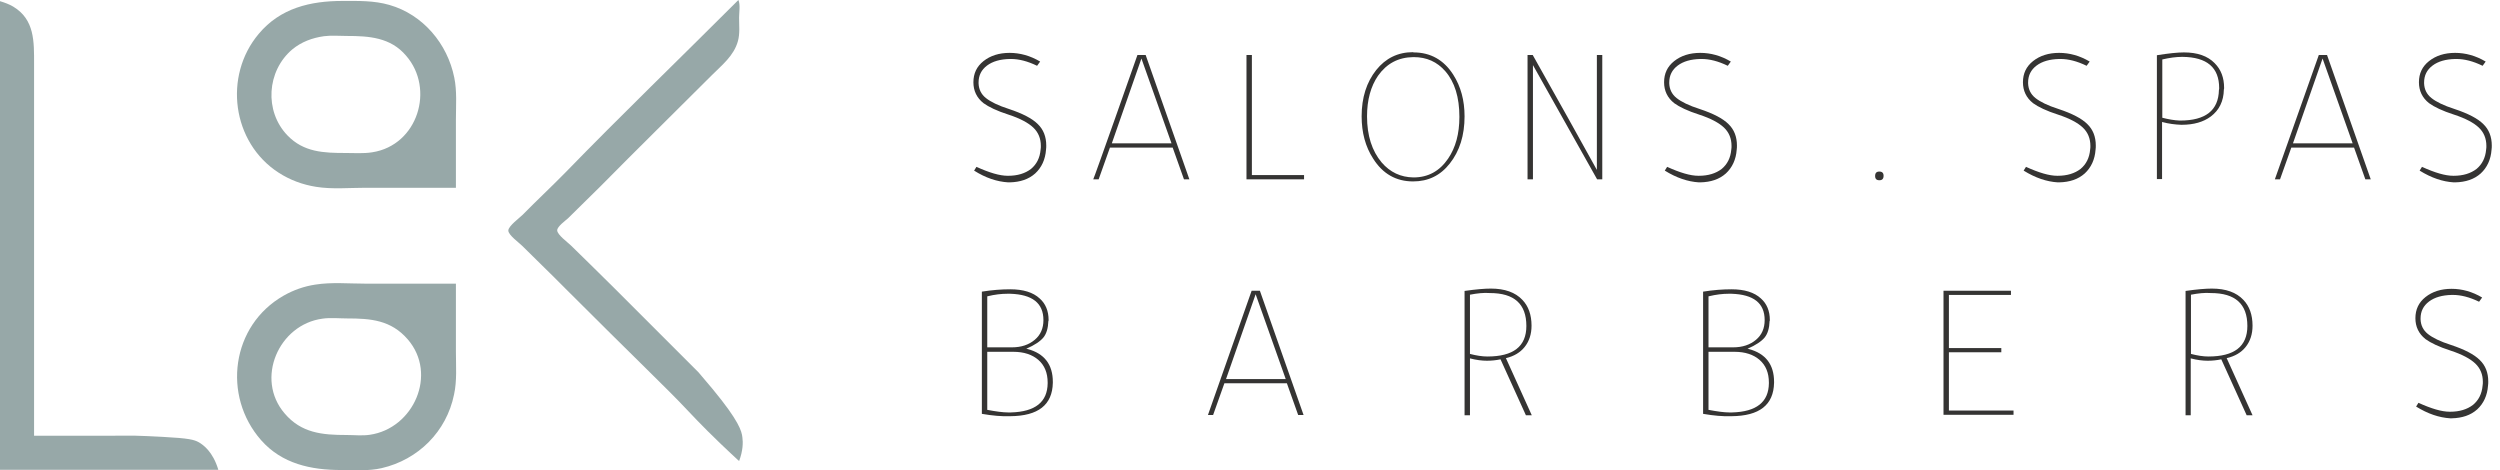 <?xml version="1.0" encoding="utf-8"?>
<!-- Generator: Adobe Illustrator 28.1.0, SVG Export Plug-In . SVG Version: 6.00 Build 0)  -->
<svg version="1.1" id="Layer_1" xmlns="http://www.w3.org/2000/svg" xmlns:xlink="http://www.w3.org/1999/xlink" x="0px" y="0px"
	 width="1063.8px" height="200px" viewBox="0 0 1063.8 200" style="enable-background:new 0 0 1063.8 200;" xml:space="preserve">
<style type="text/css">
	.st0{fill:#97A8A8;}
	.st1{fill:#353433;}
</style>
<g id="Layer_5">
	<path class="st0" d="M84.6,188.2c-2-1.1-4.1-1.7-15.3-2.3c-4.8-0.3-8.8-0.4-11.6-0.5H14.5V27.2c0-9.4,0.3-18.9-8.9-24.4
		C3.9,1.8,2,1.1,0,0.5v199.4h92.9C90.6,192.2,86.5,189.3,84.6,188.2L84.6,188.2z"/>
	<path class="st0" d="M315.9,186.1c-0.3-2.6-1.3-6.8-12.7-20.6c-2.5-3-4.6-5.5-6-7.1l-35.6-35.6c-6.1-6.1-12.4-12.2-18.6-18.3
		c-1.3-1.3-5.9-4.6-5.9-6.5c0-1.6,3.5-4.1,4.6-5.1c4.5-4.5,9.2-9,13.7-13.5c15.7-15.9,31.7-31.6,47.5-47.4
		c4.4-4.4,9.4-8.3,11.1-14.5c0.9-3.2,0.5-6.7,0.5-10c0-2.2,0.6-5.5-0.3-7.5c-24.6,24.6-49.6,48.7-73.8,73.6
		c-5.9,6-12.1,11.8-18,17.8c-1.3,1.3-6.1,4.8-6.1,6.7c0,1.9,4.6,5.2,5.9,6.5c6.1,6.1,12.3,12,18.3,18.1
		c29.2,29.2,44.1,43.4,51.1,50.9c1.9,2,7.2,7.7,14.7,14.9c3.5,3.4,6.4,6,8.2,7.7C316.2,191.7,316.2,188.2,315.9,186.1L315.9,186.1z"
		/>
	<path class="st0" d="M194,149.8v-29.1h-38.5c-7,0-14.4-0.7-21.3,0.4c-4.7,0.7-9.3,2.3-13.5,4.7c-22.3,12.7-26.2,42.6-9.6,61.5
		c8.9,10.1,21.3,12.7,34.1,12.7c5.7,0,11.6,0.5,17.2-0.8c15.6-3.6,27.6-15.6,30.8-31.3C194.5,162,194,155.8,194,149.8L194,149.8z
		 M157.4,185c-3.2,0.5-6.7,0.1-10,0.1c-10.2,0-19.2-0.8-26.3-9.2c-12.6-14.7-2.5-37.8,16.1-40.3c3.4-0.5,7.1-0.1,10.5-0.1
		c10.1,0,18.7,0.7,25.8,8.9C186.3,159.2,176,182.3,157.4,185L157.4,185z"/>
	<path class="st0" d="M193.3,33C190.4,18.6,180,6.2,165.7,2.1c-6.6-1.9-13.2-1.7-19.9-1.7c-13.7,0-26.5,3-35.7,14
		C95,32.3,98.7,60.7,118.6,73.5c4.8,3.1,10.2,5.1,15.9,6c6.8,1.1,14.1,0.4,21,0.4H194V50.8C194,44.9,194.5,38.8,193.3,33L193.3,33z
		 M158.4,64.8c-3.7,0.6-7.6,0.3-11.3,0.3c-9.3,0-17.9-0.3-24.8-7.5c-9.9-10.3-8.8-27.4,2.1-36.6c3.9-3.2,8.5-4.9,13.5-5.6
		c3.1-0.4,6.5-0.1,9.7-0.1c9.4,0,18.6,0.6,25.2,8.4C185.1,37.8,177.8,61.8,158.4,64.8L158.4,64.8z"/>
</g>
<g id="Layer_6">
	<path class="st1" d="M414.5,72.6l1-1.6c5.5,2.5,9.9,3.8,13.3,3.8h0.2c4,0,7.2-1,9.7-2.9c2.4-2,3.8-4.7,4.1-8.3
		c0.1-0.5,0.1-1,0.1-1.5c0-3.2-1.1-5.8-3.2-7.8c-2.1-2-5.6-3.9-10.5-5.5c-5-1.6-8.5-3.3-10.7-4.9c-2.9-2.3-4.3-5.3-4.3-8.9
		c0-3.7,1.4-6.7,4.3-9c2.9-2.3,6.6-3.5,11.1-3.5c4.4,0,8.8,1.2,13,3.7l-1.3,1.8c-4.1-2-7.8-2.9-11.1-2.9h-0.6c-4,0.1-7.2,1-9.6,2.8
		c-2.4,1.8-3.6,4.2-3.6,7.2v0.4c0.1,2.5,1.1,4.6,3.1,6.2c2,1.6,5.2,3.2,9.9,4.7c5.7,1.9,9.8,4,12.2,6.4c2.4,2.3,3.6,5.4,3.6,9.1
		c0,0.6,0,1.1-0.1,1.8c-0.3,4.2-1.9,7.6-4.6,10.1c-2.8,2.5-6.4,3.7-10.9,3.8h-0.6C424.2,77.3,419.4,75.7,414.5,72.6z"/>
	<path class="st1" d="M484,23.4h3.5l18.6,52.9h-2.3l-4.8-13.5h-26.7l-4.8,13.5h-2.3C465.4,76.3,484,23.4,484,23.4z M485.7,24.9
		L473.1,61h25.4L485.7,24.9z"/>
	<path class="st1" d="M530.4,76.3V23.4h2.3v51.1h22.2v1.8H530.4z"/>
	<path class="st1" d="M601.5,22.3c7.2,0,12.9,3.2,16.9,9.5c3.2,5,4.8,10.9,4.8,17.7c0,8.1-2.1,14.8-6.3,20.1
		c-4,5.1-9.2,7.6-15.6,7.6c-7.2,0-12.9-3.2-17-9.7c-3.3-5.1-4.9-11.1-4.9-18c0-8,2.1-14.5,6.2-19.7c4-5,9.2-7.6,15.7-7.6
		C601.4,22.3,601.5,22.3,601.5,22.3z M581.7,49.5L581.7,49.5c0,8.2,2.1,14.7,6.2,19.6c3.6,4.2,8.1,6.3,13.5,6.4h0.1
		c6.2,0,11.1-2.7,14.7-8c3.2-4.7,4.8-10.6,4.8-17.7v-0.1c0-8.3-2-14.8-6-19.4c-3.5-4-7.9-6-13.5-6h-0.1c-6.4,0.1-11.3,2.7-15,7.9
		C583.3,36.7,581.7,42.5,581.7,49.5z"/>
	<path class="st1" d="M652.2,76.3H650V23.4h2.2c10.7,19,19.8,35.3,27.3,48.9V23.4h2.3v52.9h-2.2c-7.1-12.6-16.2-28.8-27.3-48.6V76.3
		z"/>
	<path class="st1" d="M708.4,72.6l1-1.6c5.5,2.5,9.9,3.8,13.3,3.8h0.2c4,0,7.2-1,9.7-2.9c2.4-2,3.8-4.7,4.1-8.3
		c0.1-0.5,0.1-1,0.1-1.5c0-3.2-1.1-5.8-3.2-7.8c-2.1-2-5.6-3.9-10.5-5.5c-5-1.6-8.5-3.3-10.7-4.9c-2.9-2.3-4.3-5.3-4.3-8.9
		c0-3.7,1.4-6.7,4.3-9c2.9-2.3,6.6-3.5,11.1-3.5c4.4,0,8.8,1.2,13,3.7l-1.3,1.8c-4.1-2-7.8-2.9-11.1-2.9h-0.6c-4,0.1-7.2,1-9.6,2.8
		c-2.4,1.8-3.6,4.2-3.6,7.2v0.4c0.1,2.5,1.1,4.6,3.1,6.2c2,1.6,5.2,3.2,9.9,4.7c5.7,1.9,9.8,4,12.2,6.4c2.4,2.3,3.6,5.4,3.6,9.1
		c0,0.6,0,1.1-0.1,1.8c-0.3,4.2-1.9,7.6-4.6,10.1c-2.8,2.5-6.4,3.7-10.9,3.8h-0.6C718.2,77.3,713.4,75.7,708.4,72.6z"/>
	<path class="st1" d="M799.7,76.7c-1.2,0-1.8-0.6-1.8-1.8c0-1.3,0.6-1.9,1.8-1.9s1.8,0.6,1.8,1.8C801.5,76.1,800.9,76.7,799.7,76.7z
		"/>
	<path class="st1" d="M861.1,72.6l1-1.6c5.5,2.5,9.9,3.8,13.3,3.8h0.2c4,0,7.2-1,9.7-2.9c2.4-2,3.8-4.7,4.1-8.3
		c0.1-0.5,0.1-1,0.1-1.5c0-3.2-1.1-5.8-3.2-7.8c-2.1-2-5.6-3.9-10.5-5.5c-5-1.6-8.5-3.3-10.7-4.9c-2.9-2.3-4.3-5.3-4.3-8.9
		c0-3.7,1.4-6.7,4.3-9c2.9-2.3,6.6-3.5,11.1-3.5c4.4,0,8.8,1.2,13,3.7l-1.3,1.8c-4.1-2-7.8-2.9-11.1-2.9h-0.6c-4,0.1-7.2,1-9.6,2.8
		c-2.4,1.8-3.6,4.2-3.6,7.2v0.4c0.1,2.5,1.1,4.6,3.1,6.2c2,1.6,5.2,3.2,9.9,4.7c5.7,1.9,9.8,4,12.2,6.4c2.4,2.3,3.6,5.4,3.6,9.1
		c0,0.6,0,1.1-0.1,1.8c-0.3,4.2-1.9,7.6-4.6,10.1c-2.8,2.5-6.4,3.7-10.9,3.8h-0.6C870.9,77.3,866.1,75.7,861.1,72.6z"/>
	<path class="st1" d="M917.8,76.3V23.5c5-0.8,8.8-1.2,11.5-1.2c5.7,0,10.1,1.5,13.1,4.6c2.7,2.7,4,6.2,4,10.5c0,0.2,0,0.4-0.1,0.7
		c-0.1,5-2,8.8-5.6,11.5c-3.1,2.3-7.2,3.5-12.3,3.5h-0.3c-2.5-0.1-5.2-0.4-8.1-1.2v24.3H917.8z M920.1,25.3v24.8
		c2.7,0.7,5.1,1.1,7.4,1.2h0.2c10.8,0,16.3-4.3,16.5-13c0.1-0.3,0.1-0.6,0.1-0.8c0-8.8-5.2-13.2-15.6-13.3h-0.2
		C925.9,24.2,923.1,24.6,920.1,25.3L920.1,25.3z"/>
	<path class="st1" d="M986.7,23.4h3.5l18.6,52.9h-2.3l-4.8-13.5H975l-4.8,13.5H968C968,76.3,986.7,23.4,986.7,23.4z M988.3,24.9
		L975.7,61h25.4L988.3,24.9z"/>
	<path class="st1" d="M1029.6,72.6l1-1.6c5.5,2.5,9.9,3.8,13.3,3.8h0.2c4,0,7.2-1,9.7-2.9c2.4-2,3.8-4.7,4.1-8.3
		c0.1-0.5,0.1-1,0.1-1.5c0-3.2-1.1-5.8-3.2-7.8c-2.1-2-5.6-3.9-10.5-5.5c-5-1.6-8.5-3.3-10.7-4.9c-2.9-2.3-4.3-5.3-4.3-8.9
		c0-3.7,1.4-6.7,4.3-9c2.9-2.3,6.6-3.5,11.1-3.5c4.4,0,8.8,1.2,13,3.7l-1.3,1.8c-4.1-2-7.8-2.9-11.1-2.9h-0.6c-4,0.1-7.2,1-9.6,2.8
		c-2.4,1.8-3.6,4.2-3.6,7.2v0.4c0.1,2.5,1.1,4.6,3.1,6.2c2,1.6,5.2,3.2,9.9,4.7c5.7,1.9,9.8,4,12.2,6.4c2.4,2.3,3.6,5.4,3.6,9.1
		c0,0.6,0,1.1-0.1,1.8c-0.3,4.2-1.9,7.6-4.6,10.1c-2.8,2.5-6.4,3.7-10.9,3.8h-0.6C1039.4,77.3,1034.6,75.7,1029.6,72.6z"/>
	<path class="st1" d="M417.8,176.1v-52c4.3-0.7,8.4-1,12.1-1c5.5,0,9.7,1.3,12.5,3.9c2.5,2.2,3.8,5.3,3.8,9.2c0,0.2,0,0.3-0.1,0.4
		c-0.1,3-0.8,5.4-2.1,7s-3.8,3.3-7.3,4.8l0.5,0.1c7.2,1.9,10.8,6.6,10.8,14v0.4c-0.2,9.4-6.2,14.1-18.1,14.2h-0.6
		C426.3,177.2,422.4,176.9,417.8,176.1z M420.1,126.1v21.7h10.5c4,0,7.2-1.1,9.7-3.2c2.5-2.1,3.7-4.9,3.7-8.4
		c0-7.2-4.7-10.9-14.1-11.2h-1.3C426.2,125,423.3,125.3,420.1,126.1z M420.1,149.6v24.8c3.7,0.7,6.7,1.1,8.8,1.1h1.3
		c10.3-0.3,15.5-4.4,15.6-12.4v-0.3c0-4.1-1.3-7.3-3.9-9.6c-2.6-2.3-6.2-3.5-10.7-3.5H420.1z"/>
	<path class="st1" d="M532.6,123.7h3.5l18.6,52.9h-2.3l-4.8-13.5H521l-4.8,13.5H514L532.6,123.7z M534.3,125.2l-12.6,36.1h25.4
		C547.1,161.3,534.3,125.2,534.3,125.2z"/>
	<path class="st1" d="M640.8,152.4l11,24.3h-2.5l-10.8-23.8c-1.9,0.4-3.8,0.6-5.8,0.6c-2.1,0-4.5-0.3-7.2-1v24.2h-2.3v-52.9
		c4.9-0.7,8.6-1,11.2-1c5.9,0,10.4,1.6,13.4,4.8c2.6,2.7,3.9,6.4,3.9,11c0,3.6-1,6.6-2.9,9C646.9,150,644.2,151.6,640.8,152.4z
		 M625.5,125.4v25.2c2.7,0.7,5.2,1.1,7.4,1.1c11.1,0,16.6-4.3,16.6-13c0-9.4-5.2-14-15.5-14C631.4,124.5,628.6,124.8,625.5,125.4z"
		/>
	<path class="st1" d="M724.7,176.1v-52c4.3-0.7,8.4-1,12.1-1c5.5,0,9.7,1.3,12.5,3.9c2.5,2.2,3.8,5.3,3.8,9.2c0,0.2,0,0.3-0.1,0.4
		c-0.1,3-0.8,5.4-2.1,7s-3.8,3.3-7.3,4.8l0.5,0.1c7.2,1.9,10.8,6.6,10.8,14v0.4c-0.2,9.4-6.2,14.1-18.1,14.2h-0.6
		C733.2,177.2,729.3,176.9,724.7,176.1z M727,126.1v21.7h10.5c4,0,7.2-1.1,9.7-3.2c2.5-2.1,3.7-4.9,3.7-8.4
		c0-7.2-4.7-10.9-14.1-11.2h-1.3C733.1,125,730.3,125.3,727,126.1z M727,149.6v24.8c3.7,0.7,6.7,1.1,8.8,1.1h1.3
		c10.3-0.3,15.5-4.4,15.6-12.4v-0.3c0-4.1-1.3-7.3-3.9-9.6c-2.6-2.3-6.2-3.5-10.7-3.5H727z"/>
	<path class="st1" d="M827,123.7h28.7v1.8h-26.4v22.6h22.3v1.8h-22.3v24.8h27.5v1.8H827V123.7z"/>
	<path class="st1" d="M947.5,152.4l11,24.3H956l-10.8-23.8c-1.9,0.4-3.8,0.6-5.8,0.6c-2.1,0-4.5-0.3-7.2-1v24.2H930v-52.9
		c4.9-0.7,8.6-1,11.2-1c5.9,0,10.4,1.6,13.4,4.8c2.6,2.7,3.9,6.4,3.9,11c0,3.6-1,6.6-2.9,9C953.7,150,951,151.6,947.5,152.4z
		 M932.3,125.4v25.2c2.7,0.7,5.2,1.1,7.4,1.1c11.1,0,16.6-4.3,16.6-13c0-9.4-5.2-14-15.5-14C938.2,124.5,935.4,124.8,932.3,125.4z"
		/>
	<path class="st1" d="M1028.1,173l1-1.6c5.5,2.5,9.9,3.8,13.3,3.8h0.2c4,0,7.2-1,9.7-2.9c2.4-2,3.8-4.7,4.1-8.3
		c0.1-0.5,0.1-1,0.1-1.5c0-3.2-1.1-5.8-3.2-7.8c-2.1-2-5.6-3.9-10.5-5.5c-5-1.6-8.5-3.3-10.7-4.9c-2.9-2.3-4.3-5.3-4.3-8.9
		c0-3.7,1.4-6.7,4.3-9c2.9-2.3,6.6-3.5,11.1-3.5c4.4,0,8.8,1.2,13,3.7l-1.3,1.8c-4.1-2-7.8-2.9-11.1-2.9h-0.6c-4,0.1-7.2,1-9.6,2.8
		c-2.4,1.8-3.6,4.2-3.6,7.2v0.4c0.1,2.5,1.1,4.6,3.1,6.2c2,1.6,5.2,3.2,9.9,4.7c5.7,1.9,9.8,4,12.2,6.4c2.4,2.3,3.6,5.4,3.6,9.1
		c0,0.6,0,1.1-0.1,1.8c-0.3,4.2-1.9,7.6-4.6,10.1c-2.8,2.5-6.4,3.7-10.9,3.8h-0.6C1037.9,177.7,1033.1,176.1,1028.1,173L1028.1,173z
		"/>
</g>
</svg>
